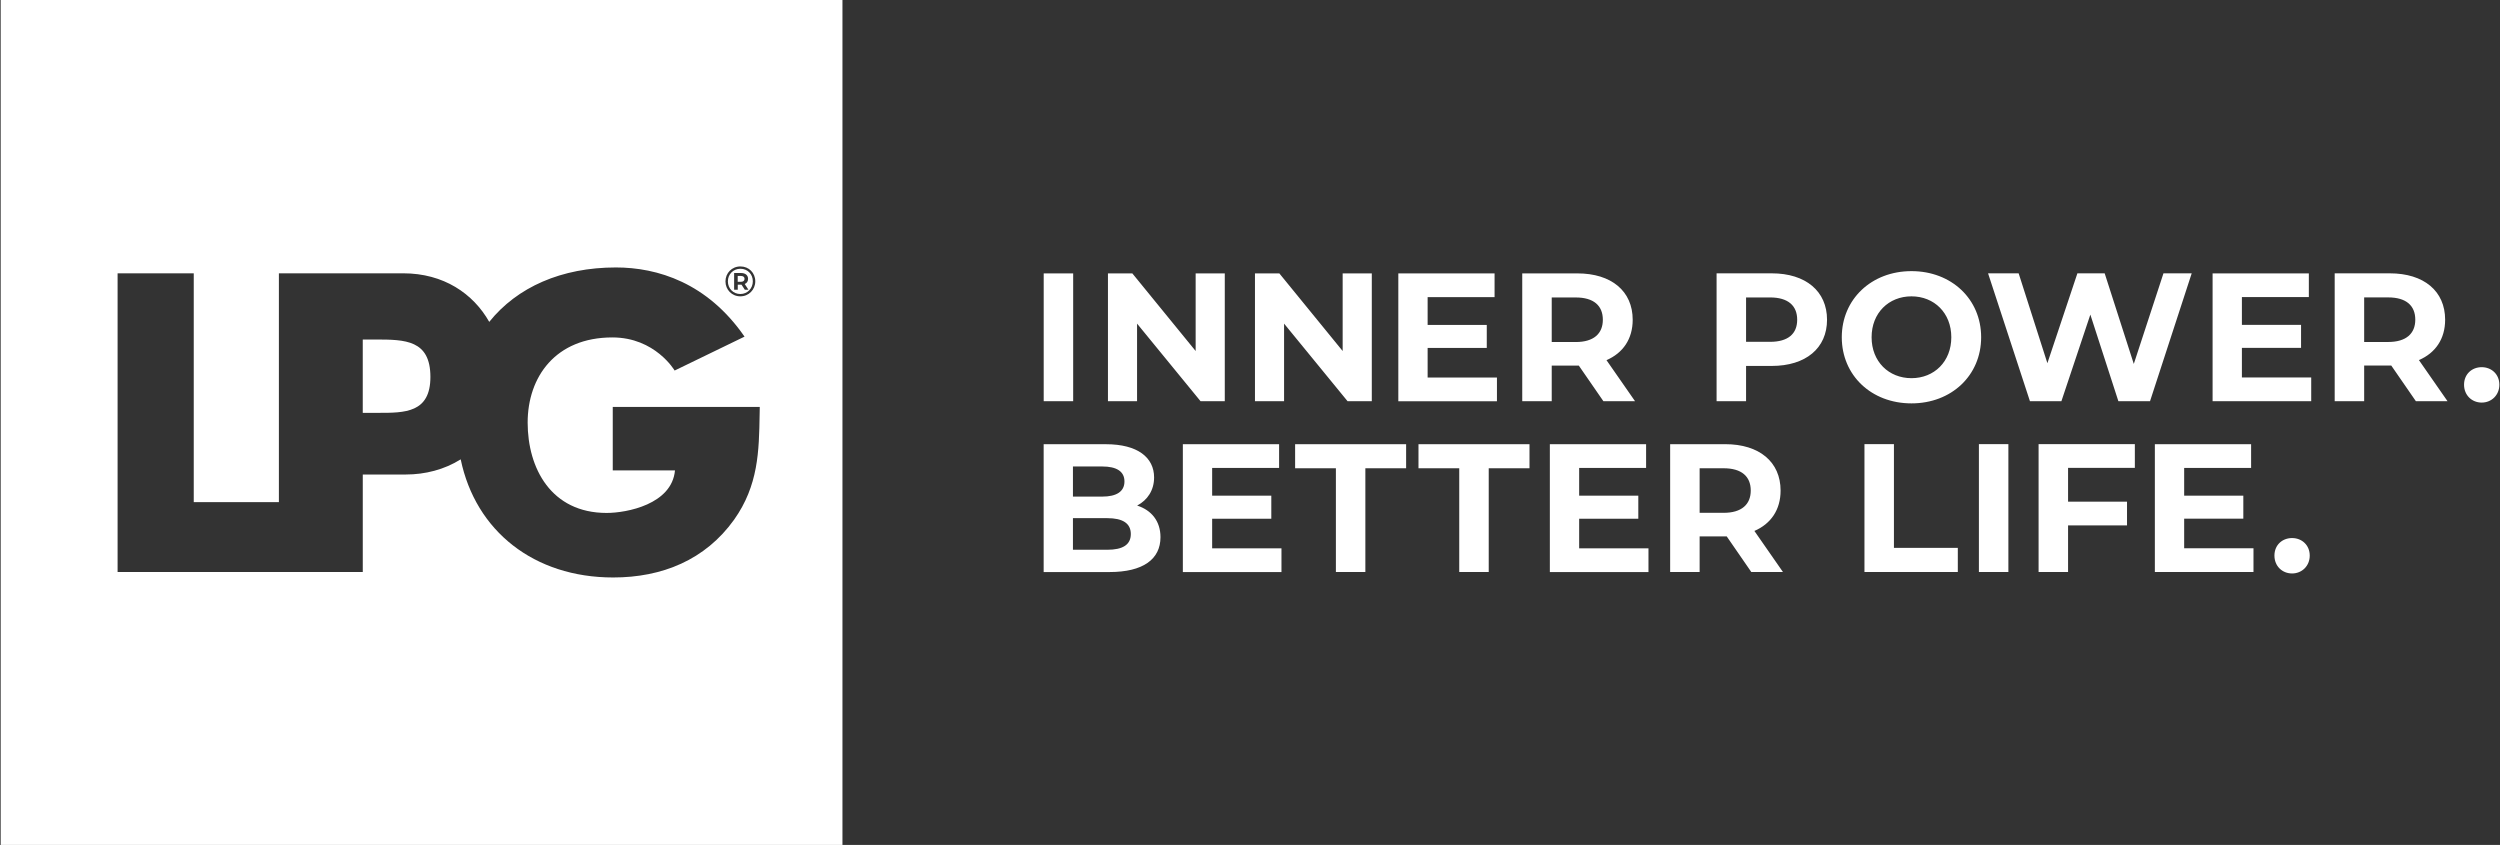 <svg xmlns="http://www.w3.org/2000/svg" width="216" height="73" viewBox="0 0 216 73" fill="none"><rect x="0" y="0" width="216" height="73" fill="#333333" stroke="none"/><g clip-path="url(#clip0_2196_7599)"><path fill-rule="evenodd" clip-rule="evenodd" d="M72.788 0H0.059V73H72.788V0ZM52.942 35.157V40.645H58.318C58.05 43.578 54.141 44.318 52.414 44.318C47.615 44.318 45.589 40.455 45.589 36.512C45.589 32.569 47.994 29.154 52.908 29.154C56.615 29.154 58.288 32.015 58.288 32.015L64.328 29.085C61.11 24.429 56.804 23.108 53.212 23.108C48.52 23.108 44.684 24.803 42.271 27.811C40.884 25.364 38.328 23.614 34.837 23.614H24.096V43.382H16.74V23.614H10.16V49.423H31.344V40.997H35.073C36.722 40.997 38.391 40.577 39.804 39.688C41.091 45.885 46.141 49.894 52.978 49.894C57.208 49.894 60.937 48.378 63.423 44.906C65.528 41.941 65.579 38.977 65.632 35.814C65.636 35.597 65.64 35.379 65.644 35.16H52.947L52.942 35.157ZM32.451 35.67H31.342V29.334H32.451C35.003 29.334 37.187 29.368 37.187 32.569C37.187 35.675 34.974 35.673 32.662 35.67L32.451 35.67ZM63.964 25.604C64.691 25.604 65.256 25.032 65.256 24.305C65.256 23.577 64.706 23.02 63.971 23.02C63.237 23.02 62.68 23.592 62.68 24.312C62.68 25.032 63.237 25.604 63.964 25.604ZM63.971 23.221C64.592 23.221 65.044 23.689 65.044 24.305C65.044 24.92 64.579 25.403 63.964 25.403C63.349 25.403 62.889 24.925 62.889 24.312C62.889 23.699 63.351 23.221 63.971 23.221ZM64.665 25.032L64.344 24.539V24.537C64.531 24.461 64.633 24.307 64.633 24.09C64.633 23.787 64.407 23.589 64.027 23.589H63.429V25.032H63.743V24.593H64.066L64.351 25.032H64.665ZM64.329 24.092C64.329 24.253 64.212 24.349 64.008 24.349H63.738V23.841H64.008C64.212 23.841 64.329 23.931 64.329 24.092Z" fill="white"></path><path d="M198.036 49.547C198.885 49.547 199.561 48.9 199.561 48.002C199.561 47.103 198.885 46.488 198.036 46.488C197.187 46.488 196.511 47.089 196.511 48.002C196.511 48.915 197.187 49.547 198.036 49.547ZM188.712 47.369V44.813H193.823V42.826H188.712V40.428H194.496V38.377H186.18V49.423H194.701V47.372H188.71L188.712 47.369ZM184.451 40.426V38.375H176.134V49.42H178.681V45.397H183.774V43.346H178.681V40.426H184.451ZM170.977 49.42H173.524V38.375H170.977V49.42ZM161.089 49.42H169.155V47.338H163.636V38.375H161.089V49.42ZM151.265 42.382C151.265 43.58 150.479 44.308 148.922 44.308H146.848V40.458H148.922C150.479 40.458 151.265 41.168 151.265 42.384M154.048 49.423L151.579 45.873C153.009 45.258 153.843 44.042 153.843 42.386C153.843 39.908 152.004 38.377 149.063 38.377H144.301V49.423H146.848V46.346H149.19L151.313 49.423H154.05H154.048ZM136.439 47.372V44.816H141.55V42.828H136.439V40.431H142.223V38.38H133.907V49.425H142.428V47.374H136.437L136.439 47.372ZM126.079 49.423H128.626V40.46H132.148V38.377H122.557V40.46H126.079V49.423ZM115.421 49.423H117.967V40.46H121.489V38.377H111.898V40.46H115.421V49.423ZM104.73 47.372V44.816H109.841V42.828H104.73V40.431H110.514V38.38H102.198V49.425H110.719V47.374H104.728L104.73 47.372ZM95.674 47.499H92.702V44.769H95.674C96.995 44.769 97.703 45.211 97.703 46.141C97.703 47.072 96.995 47.499 95.674 47.499ZM95.234 40.304C96.477 40.304 97.153 40.731 97.153 41.598C97.153 42.465 96.477 42.906 95.234 42.906H92.702V40.304H95.234ZM98.252 43.68C99.147 43.207 99.714 42.355 99.714 41.251C99.714 39.532 98.299 38.38 95.547 38.38H90.172V49.425H95.864C98.756 49.425 100.266 48.322 100.266 46.412C100.266 45.023 99.481 44.076 98.255 43.683" fill="white"></path><path d="M214.42 34.783C215.268 34.783 215.945 34.136 215.945 33.238C215.945 32.34 215.268 31.724 214.42 31.724C213.571 31.724 212.894 32.325 212.894 33.238C212.894 34.151 213.571 34.783 214.42 34.783ZM208.681 27.62C208.681 28.819 207.896 29.547 206.339 29.547H204.264V25.696H206.339C207.896 25.696 208.681 26.407 208.681 27.623M211.464 34.661L208.995 31.111C210.425 30.496 211.26 29.28 211.26 27.625C211.26 25.147 209.421 23.616 206.48 23.616H201.717V34.661H204.264V31.585H206.607L208.73 34.661H211.467H211.464ZM193.7 32.611V30.054H198.811V28.067H193.7V25.669H199.484V23.619H191.168V34.664H199.689V32.613H193.698L193.7 32.611ZM186.923 23.616L184.36 31.444L181.844 23.616H179.487L176.894 31.38L174.411 23.616H171.769L175.386 34.661H178.106L180.606 27.181L183.027 34.661H185.763L189.363 23.616H186.926H186.923ZM165.151 32.674C163.185 32.674 161.706 31.238 161.706 29.139C161.706 27.039 163.185 25.604 165.151 25.604C167.116 25.604 168.593 27.039 168.593 29.139C168.593 31.238 167.116 32.674 165.151 32.674ZM165.151 34.852C168.61 34.852 171.171 32.437 171.171 29.139C171.171 25.84 168.607 23.426 165.151 23.426C161.694 23.426 159.13 25.855 159.13 29.139C159.13 32.423 161.677 34.852 165.151 34.852ZM152.935 29.534H150.86V25.699H152.935C154.492 25.699 155.277 26.409 155.277 27.625C155.277 28.841 154.492 29.534 152.935 29.534ZM153.076 23.616H148.313V34.661H150.86V31.617H153.076C156.017 31.617 157.856 30.086 157.856 27.625C157.856 25.164 156.017 23.616 153.076 23.616ZM138.486 27.625C138.486 28.824 137.701 29.551 136.144 29.551H134.069V25.701H136.144C137.701 25.701 138.486 26.412 138.486 27.628M141.269 34.666L138.8 31.116C140.23 30.501 141.065 29.285 141.065 27.63C141.065 25.152 139.226 23.621 136.285 23.621H131.522V34.666H134.069V31.59H136.411L138.535 34.666H141.271H141.269ZM123.347 32.615V30.059H128.457V28.072H123.347V25.674H129.131V23.623H120.815V34.669H129.336V32.618H123.344L123.347 32.615ZM116.006 23.621V30.328L110.535 23.621H108.429V34.666H110.944V27.96L116.431 34.666H118.523V23.621H116.008H116.006ZM103.304 23.621V30.328L97.833 23.621H95.727V34.666H98.242V27.96L103.729 34.666H105.821V23.621H103.306H103.304ZM90.176 34.666H92.722V23.621H90.176V34.666Z" fill="white"></path></g><defs><clipPath id="clip0_2196_7599"><rect width="216" height="73" fill="white"></rect></clipPath></defs></svg>